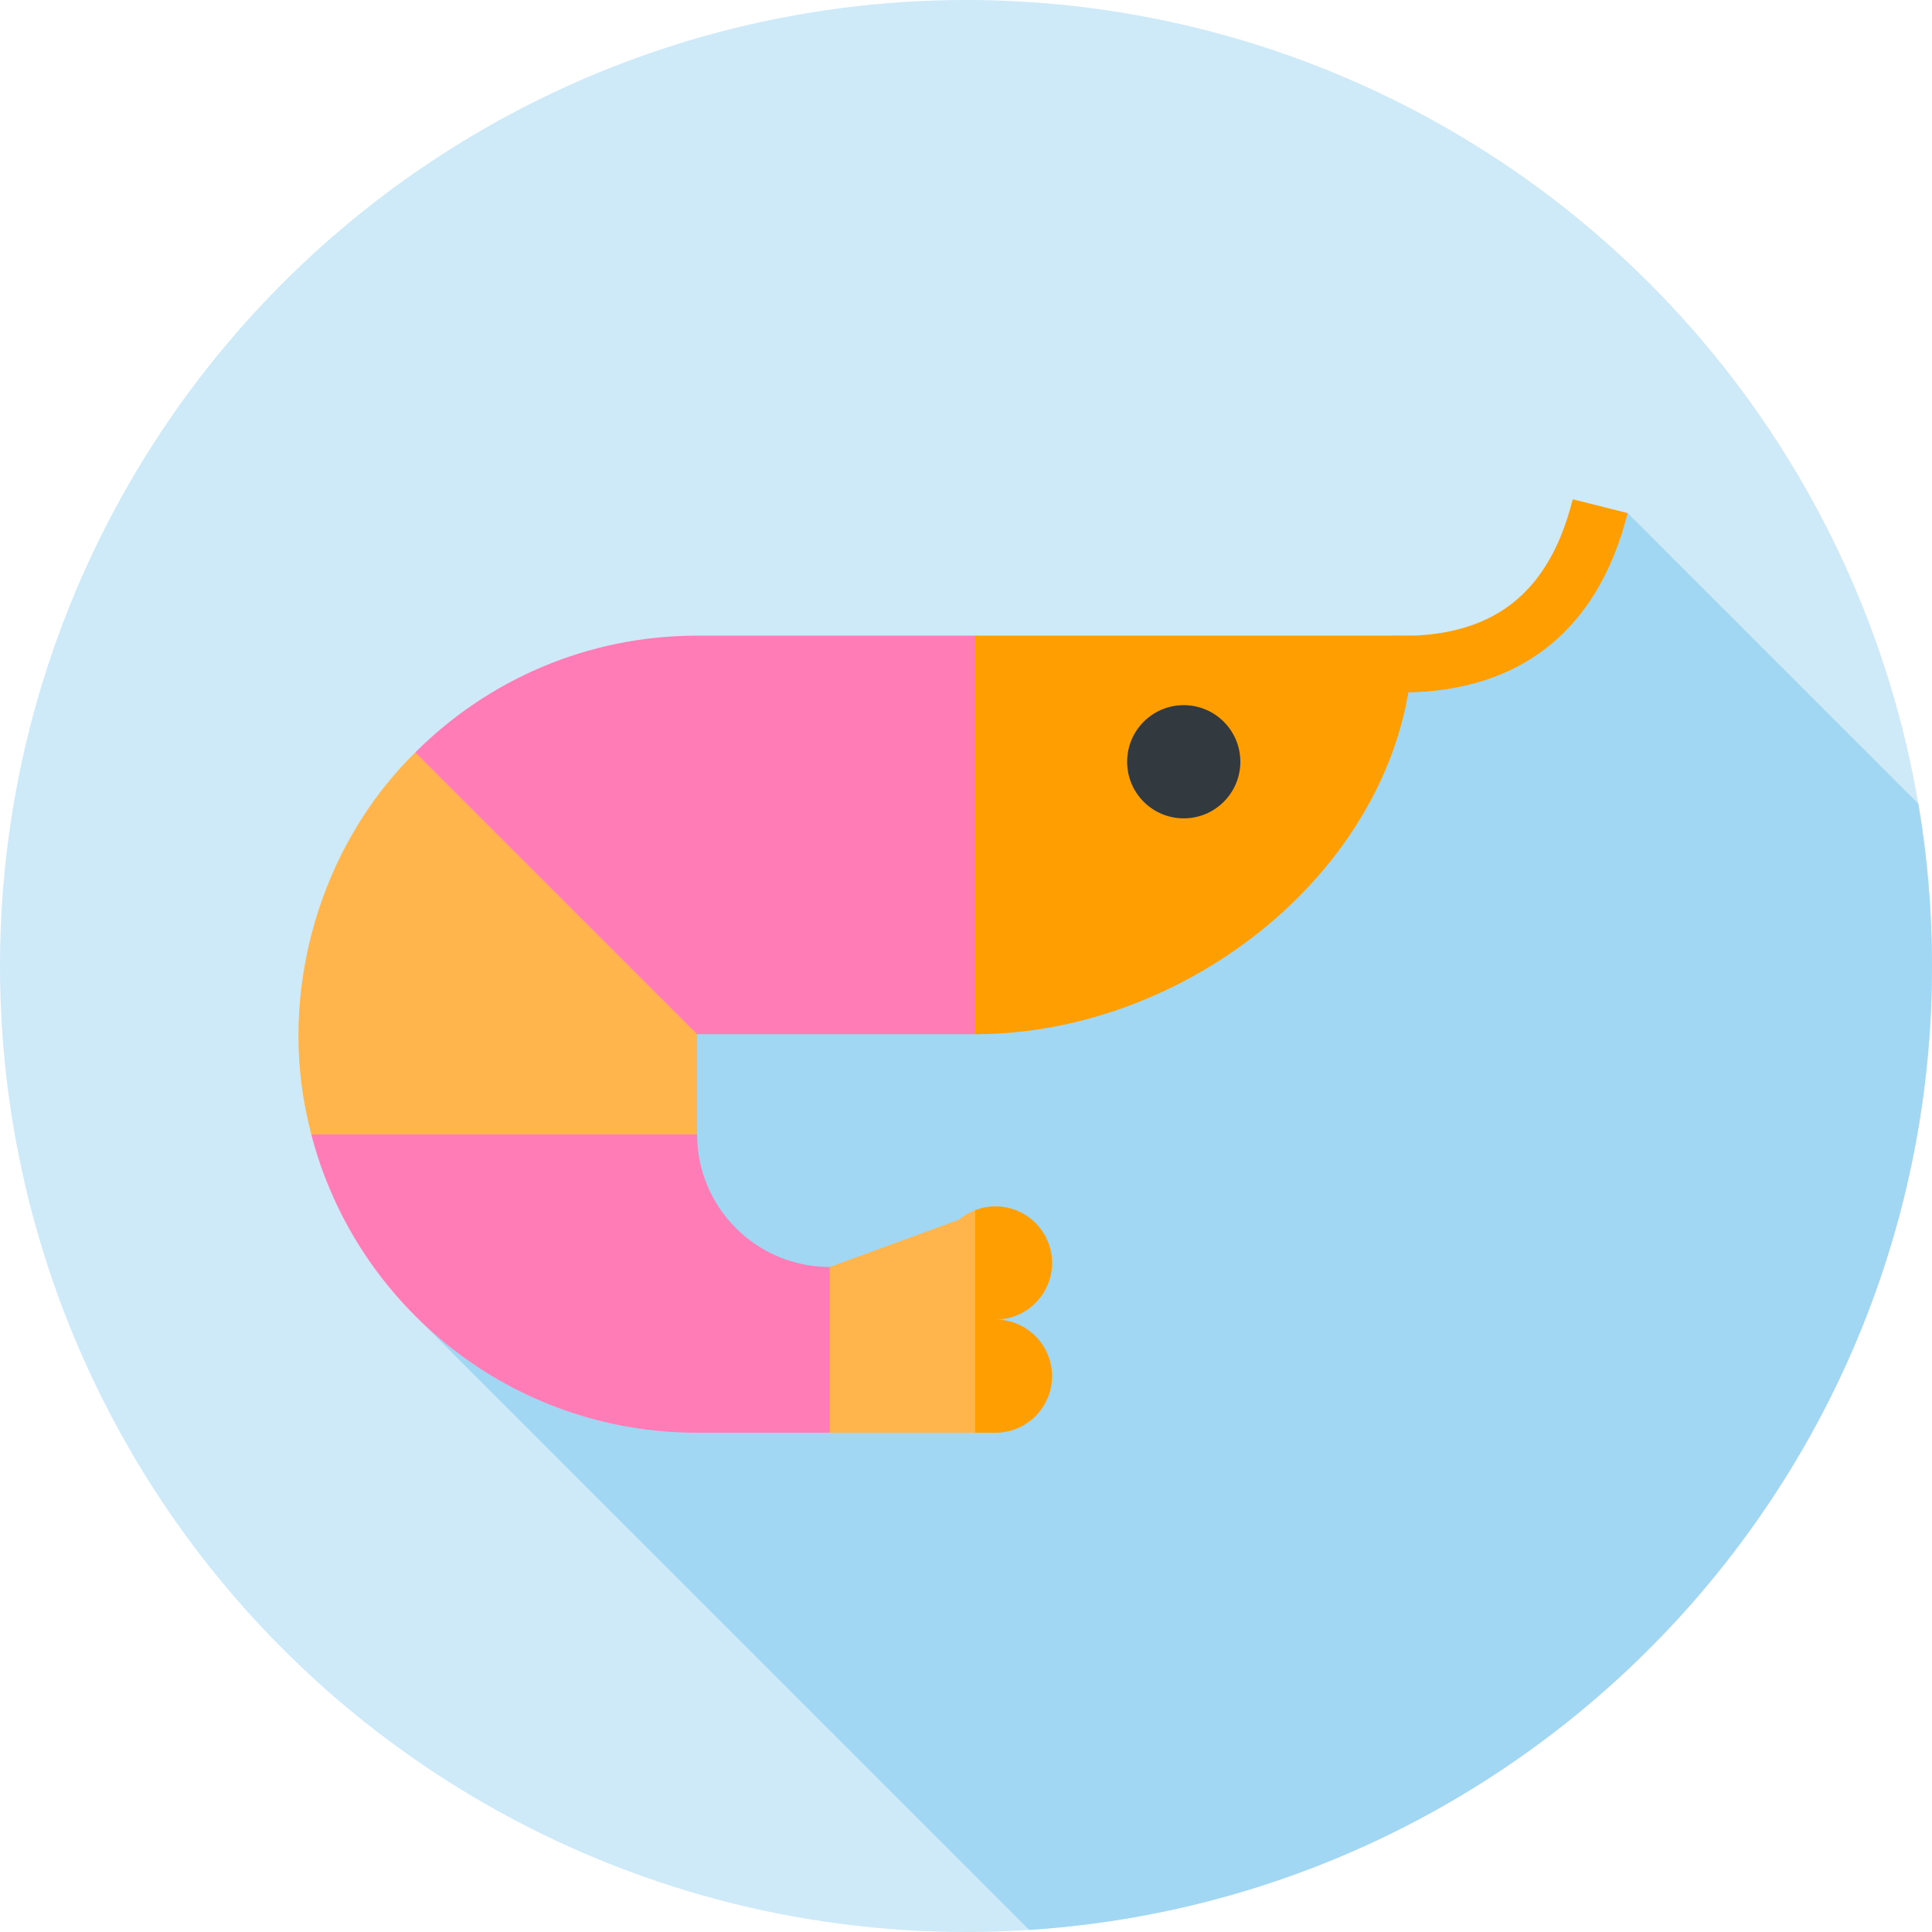 <svg id="Capa_1" enable-background="new 0 0 512 512" height="512" viewBox="0 0 512 512" width="512" xmlns="http://www.w3.org/2000/svg"><g><circle cx="256" cy="256" fill="#cee9f8" r="256"/><g><path d="m512 256c0-14.652-1.249-29.011-3.613-42.99l-77.045-77.045-26.742 32.49-145.979 48.418h-93.781l-53.315 133.319 161.247 161.247c133.564-8.641 239.228-119.691 239.228-255.439z" fill="#a1d7f3"/></g><g><path d="m184.742 168.455h74.169l20 52.809-20 52.809h-74.169l-43.556-23.556-31.127-51.127c19.113-19.114 45.517-30.935 74.683-30.935z" fill="#ff7cb7"/><g><path d="m258.433 274.072c58.332 0 116.097-47.287 116.097-105.618h-116.097z" fill="#ff9e00"/></g><circle cx="313.704" cy="201.873" fill="#32393f" r="15"/><path d="m409.281 172.129c-10.577 7.993-24.279 11.85-40.814 11.35l.455-14.993c26.256.794 41.469-10.701 47.871-36.176l14.548 3.656c-4.031 16.041-11.483 28.17-22.06 36.163z" fill="#ff9e00"/><g><path d="m184.742 300.625c0 19.407 15.732 35.139 35.139 35.139l20 21.968-20 21.96h-35.139c-49.16 0-90.474-33.588-102.25-79.066l49.441-20z" fill="#ff7cb7"/><path d="m81.751 297.567c-8.198-34.708 2.924-73.307 28.308-98.177l74.683 74.683v26.552h-102.25c-.263-1.014-.508-2.034-.741-3.058z" fill="#ffb54c"/></g></g><g><path d="m263.808 319.691c8.284 0 15 6.716 15 15s-6.716 15-15 15c8.284 0 15 6.716 15 15s-6.716 15-15 15h-5.375l-20-27 20-31.999c1.669-.642 3.479-1.001 5.375-1.001z" fill="#ff9e00"/><path d="m219.881 335.764 34.265-12.537c1.267-1.069 2.714-1.927 4.287-2.534v58.998h-38.552z" fill="#ffb54c"/></g></g></svg>